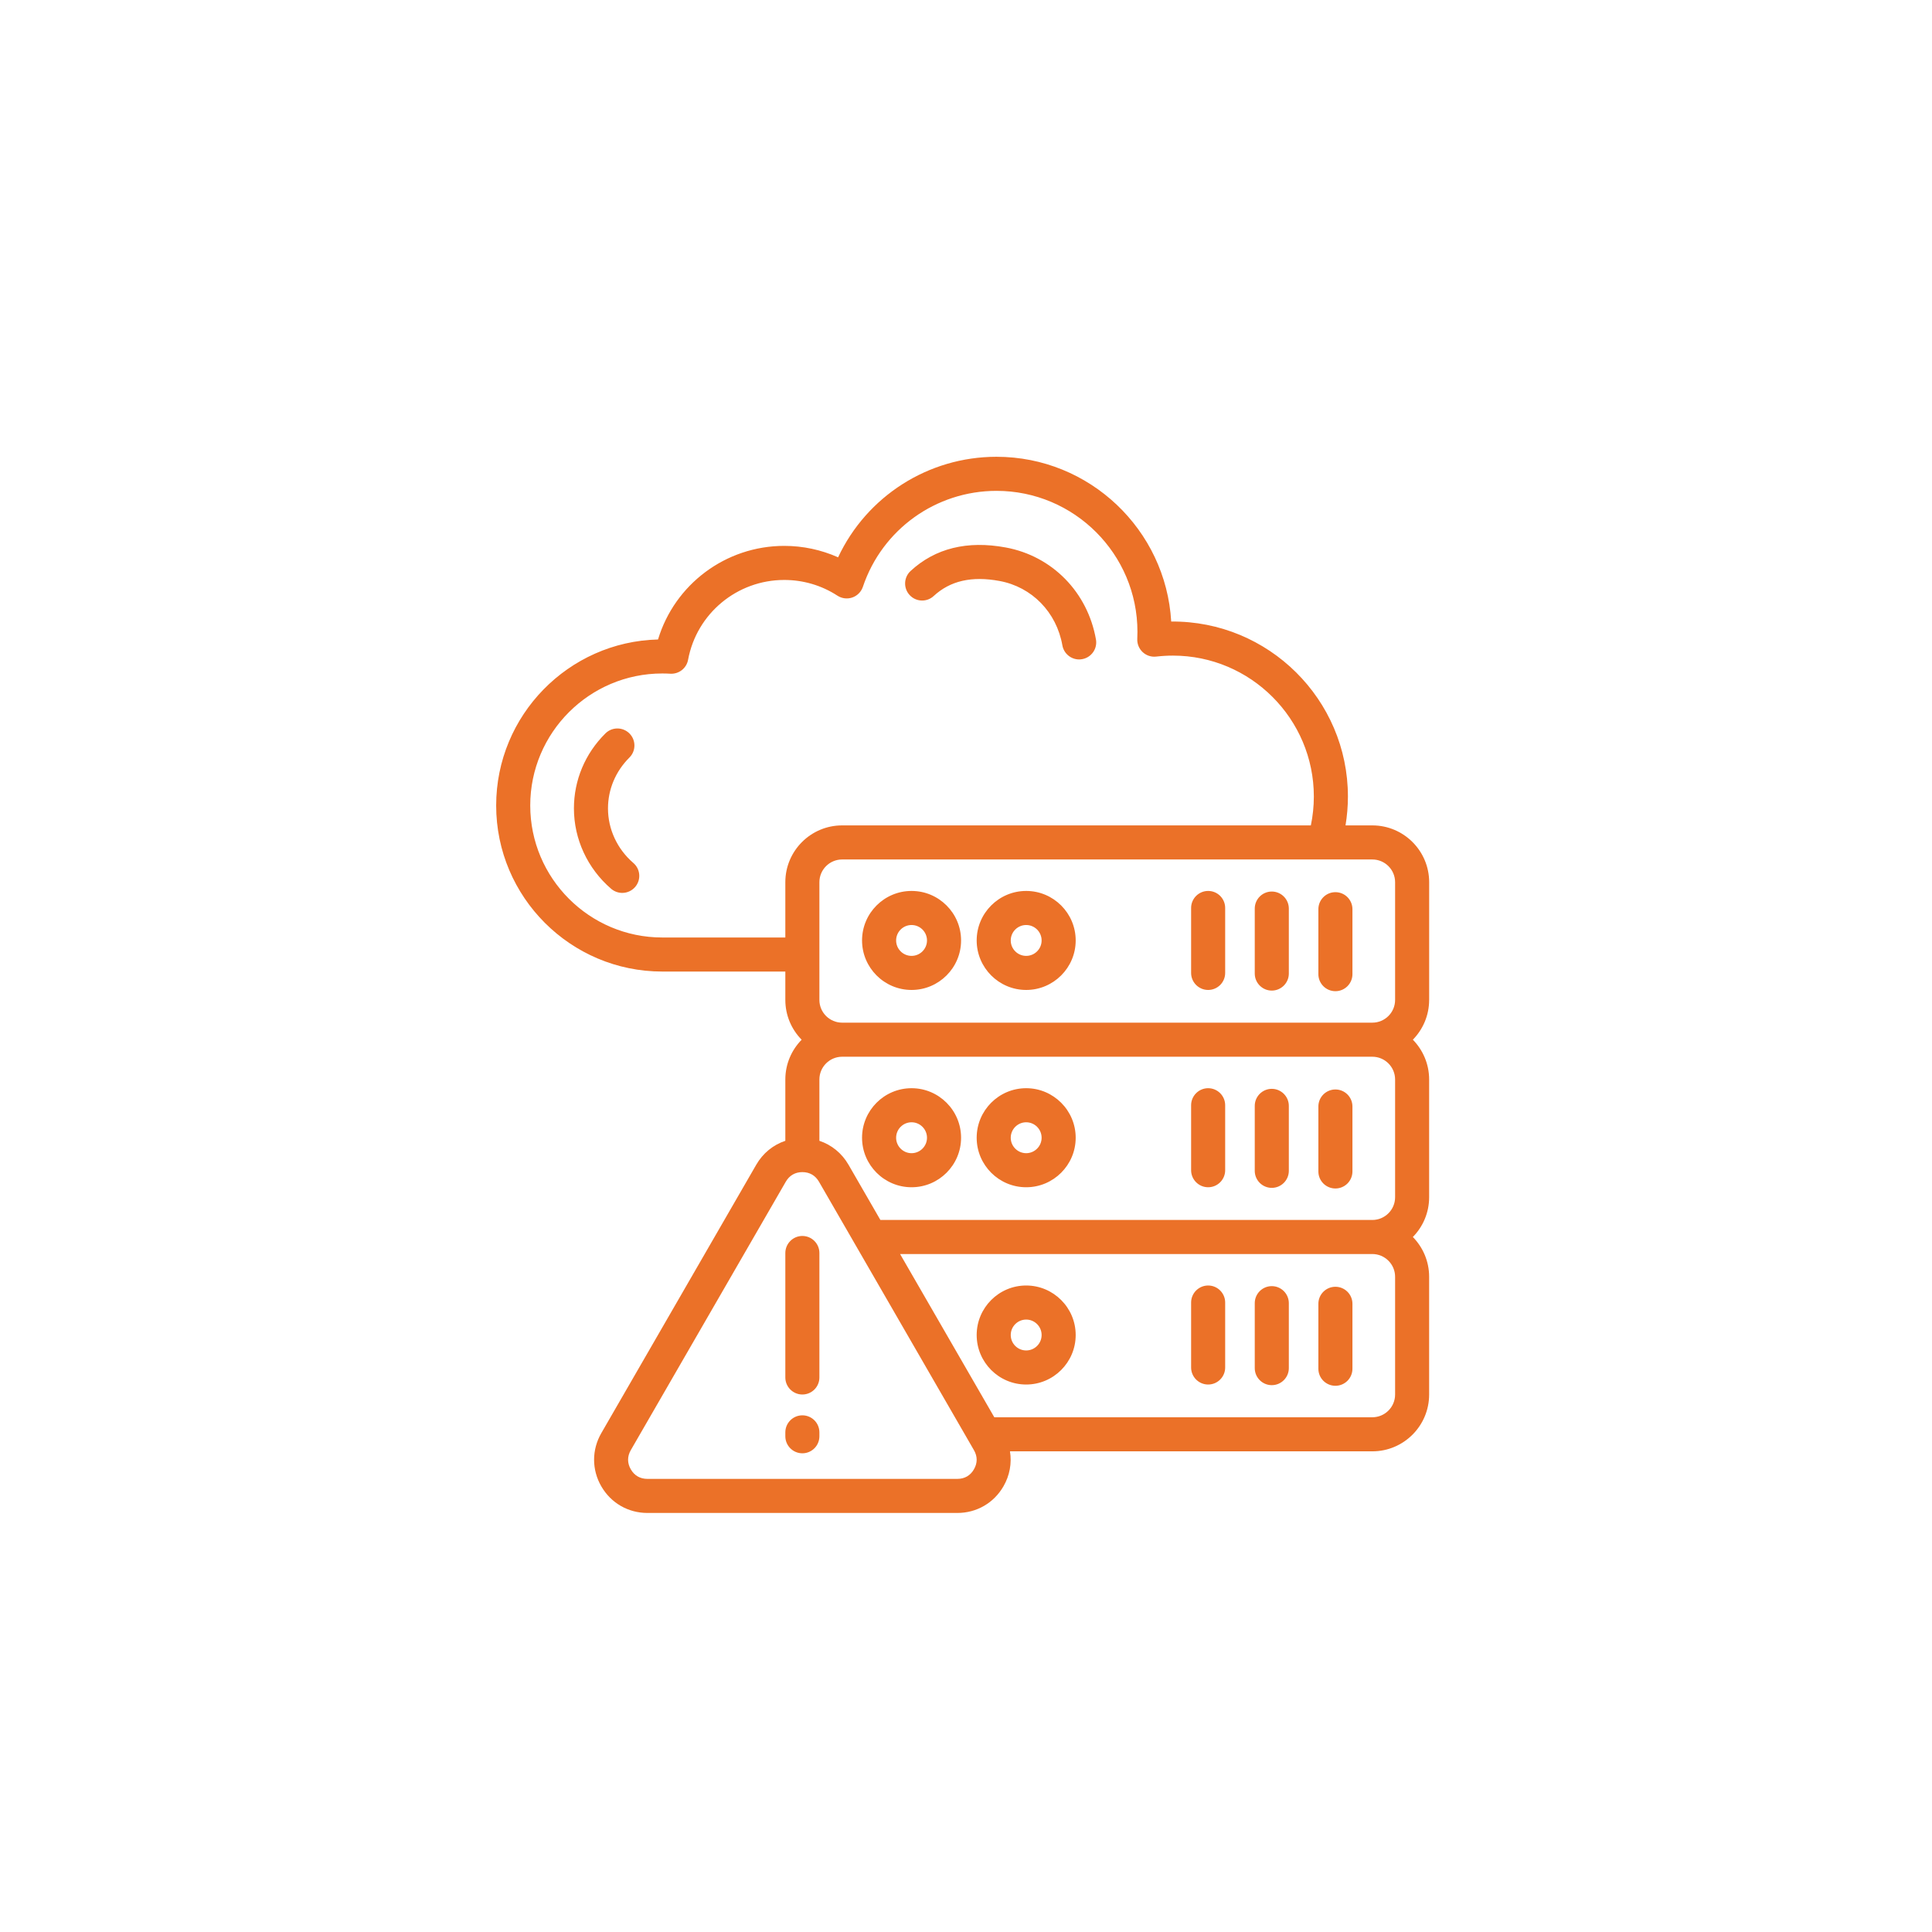 <svg xmlns="http://www.w3.org/2000/svg" xmlns:xlink="http://www.w3.org/1999/xlink" width="1080" zoomAndPan="magnify" viewBox="0 0 810 810" height="1080" preserveAspectRatio="xMidYMid meet" version="1.0"><defs><clipPath id="187c3e404b"><path d="M 208 191.664 L 599.914 191.664 L 599.914 634.164 L 208 634.164 Z M 208 191.664 " clip-rule="nonzero"/></clipPath></defs><rect x="-81" width="972" fill="#ffffff" y="-81" height="972" fill-opacity="1"/><rect x="-81" width="972" fill="#ffffff" y="-81" height="972" fill-opacity="1"/><g clip-path="url(#187c3e404b)"><path fill="#eb7128" d="M 381.367 249.48 C 378.688 246.578 378.871 242.059 381.773 239.383 C 392.094 229.855 405.512 226.547 421.668 229.531 C 441.152 233.133 455.996 248.266 459.484 268.09 C 460.168 271.98 457.57 275.676 453.68 276.359 C 453.262 276.43 452.844 276.473 452.438 276.473 C 449.035 276.473 446.023 274.031 445.406 270.57 C 442.969 256.68 432.629 246.078 419.07 243.578 C 407.41 241.418 398.387 243.48 391.453 249.883 C 388.566 252.562 384.047 252.383 381.367 249.48 Z M 265.531 361.801 C 258.781 355.984 254.902 347.656 254.902 338.938 C 254.902 330.945 258.098 323.371 263.871 317.621 C 266.676 314.848 266.691 310.312 263.914 307.523 C 261.125 304.719 256.605 304.707 253.816 307.496 C 245.305 315.934 240.621 327.109 240.621 338.938 C 240.621 351.812 246.312 364.086 256.215 372.625 C 257.566 373.781 259.227 374.355 260.875 374.355 C 262.883 374.355 264.879 373.504 266.285 371.871 C 268.867 368.887 268.531 364.367 265.531 361.801 Z M 361.418 477.008 C 361.418 465.555 370.723 456.234 382.176 456.234 C 393.629 456.234 402.934 465.555 402.934 477.008 C 402.934 488.445 393.629 497.762 382.176 497.762 C 370.738 497.762 361.418 488.445 361.418 477.008 Z M 375.703 477.008 C 375.703 480.562 378.605 483.48 382.176 483.48 C 385.746 483.48 388.648 480.562 388.648 477.008 C 388.648 473.434 385.746 470.52 382.176 470.52 C 378.605 470.52 375.703 473.434 375.703 477.008 Z M 409.477 477.008 C 409.477 465.555 418.777 456.234 430.23 456.234 C 441.668 456.234 450.988 465.555 450.988 477.008 C 450.988 488.445 441.668 497.762 430.23 497.762 C 418.777 497.762 409.477 488.445 409.477 477.008 Z M 423.758 477.008 C 423.758 480.562 426.66 483.48 430.23 483.48 C 433.801 483.48 436.703 480.562 436.703 477.008 C 436.703 473.434 433.801 470.52 430.23 470.52 C 426.66 470.52 423.758 473.434 423.758 477.008 Z M 506.52 497.762 C 510.469 497.762 513.66 494.555 513.66 490.621 L 513.66 463.379 C 513.66 459.445 510.469 456.234 506.52 456.234 C 502.586 456.234 499.379 459.445 499.379 463.379 L 499.379 490.621 C 499.379 494.555 502.586 497.762 506.52 497.762 Z M 533.203 498.016 C 537.137 498.016 540.348 494.82 540.348 490.871 L 540.348 463.645 C 540.348 459.711 537.137 456.5 533.203 456.5 C 529.258 456.5 526.062 459.711 526.062 463.645 L 526.062 490.871 C 526.062 494.82 529.258 498.016 533.203 498.016 Z M 559.875 498.277 C 563.824 498.277 567.016 495.086 567.016 491.137 L 567.016 463.906 C 567.016 459.961 563.824 456.766 559.875 456.766 C 555.93 456.766 552.734 459.961 552.734 463.906 L 552.734 491.137 C 552.734 495.086 555.93 498.277 559.875 498.277 Z M 450.988 559.711 C 450.988 571.164 441.668 580.469 430.23 580.469 C 418.777 580.469 409.477 571.164 409.477 559.711 C 409.477 548.273 418.777 538.953 430.23 538.953 C 441.668 538.953 450.988 548.273 450.988 559.711 Z M 436.703 559.711 C 436.703 556.152 433.801 553.238 430.23 553.238 C 426.66 553.238 423.758 556.152 423.758 559.711 C 423.758 563.281 426.66 566.184 430.23 566.184 C 433.801 566.184 436.703 563.281 436.703 559.711 Z M 506.52 538.953 C 502.586 538.953 499.379 542.164 499.379 546.098 L 499.379 573.324 C 499.379 577.273 502.586 580.469 506.52 580.469 C 510.469 580.469 513.66 577.273 513.66 573.324 L 513.66 546.098 C 513.66 542.164 510.469 538.953 506.52 538.953 Z M 533.203 539.219 C 529.258 539.219 526.062 542.414 526.062 546.363 L 526.062 573.59 C 526.062 577.539 529.258 580.734 533.203 580.734 C 537.137 580.734 540.348 577.539 540.348 573.59 L 540.348 546.363 C 540.348 542.414 537.137 539.219 533.203 539.219 Z M 559.875 539.484 C 555.93 539.484 552.734 542.68 552.734 546.625 L 552.734 573.855 C 552.734 577.805 555.93 580.996 559.875 580.996 C 563.824 580.996 567.016 577.805 567.016 573.855 L 567.016 546.625 C 567.016 542.68 563.824 539.484 559.875 539.484 Z M 599.172 419.227 C 599.172 425.715 596.562 431.602 592.348 435.898 C 596.562 440.207 599.172 446.094 599.172 452.582 L 599.172 501.949 C 599.172 508.434 596.562 514.32 592.348 518.617 C 596.562 522.926 599.172 528.801 599.172 535.301 L 599.172 584.668 C 599.172 597.793 588.5 608.477 575.359 608.477 L 423.438 608.477 C 424.246 613.445 423.34 618.59 420.703 623.152 C 416.672 630.141 409.445 634.312 401.383 634.312 L 271.418 634.312 C 263.355 634.312 256.133 630.141 252.098 623.152 C 248.066 616.18 248.066 607.836 252.098 600.848 L 317.074 488.293 C 319.863 483.465 324.188 479.977 329.254 478.289 L 329.254 452.582 C 329.254 446.094 331.875 440.207 336.09 435.91 C 331.859 431.602 329.254 425.715 329.254 419.227 L 329.254 407.328 L 277.656 407.328 C 239.254 407.328 208.02 376.098 208.02 337.711 C 208.02 299.906 238.305 269.035 275.883 268.102 C 282.844 245.031 304.215 228.863 328.805 228.863 C 336.645 228.863 344.316 230.508 351.375 233.66 C 363.344 208.148 389.082 191.508 417.789 191.508 C 456.805 191.508 488.805 222.125 491.035 260.582 C 531.824 260.234 565.121 293.266 565.121 333.957 C 565.121 338.031 564.773 342.062 564.117 346.051 L 575.359 346.051 C 588.5 346.051 599.184 356.723 599.184 369.863 L 599.184 419.227 Z M 575.359 360.336 L 555.23 360.336 C 555.203 360.336 555.176 360.336 555.148 360.336 L 353.078 360.336 C 347.82 360.336 343.535 364.602 343.535 369.863 L 343.535 419.227 C 343.535 424.488 347.82 428.754 353.078 428.754 L 575.359 428.754 C 580.617 428.754 584.902 424.488 584.902 419.227 L 584.902 369.863 C 584.902 364.602 580.617 360.336 575.359 360.336 Z M 575.359 443.039 L 353.078 443.039 C 347.82 443.039 343.535 447.32 343.535 452.582 L 343.535 478.289 C 348.613 479.977 352.938 483.465 355.727 488.293 L 369.105 511.477 L 575.359 511.477 C 580.617 511.477 584.902 507.207 584.902 501.949 L 584.902 452.582 C 584.902 447.32 580.617 443.039 575.359 443.039 Z M 329.254 393.047 L 329.254 369.863 C 329.254 356.723 339.938 346.051 353.062 346.051 L 549.582 346.051 C 550.402 342.09 550.836 338.043 550.836 333.957 C 550.836 301.371 524.32 274.867 491.746 274.867 C 489.445 274.867 487.102 275.008 484.773 275.273 C 482.695 275.523 480.602 274.84 479.066 273.402 C 477.531 271.965 476.711 269.93 476.809 267.836 C 476.852 266.848 476.879 265.844 476.879 264.879 C 476.879 232.293 450.375 205.793 417.789 205.793 C 392.387 205.793 369.871 221.957 361.77 246.02 C 361.07 248.113 359.438 249.773 357.348 250.5 C 355.27 251.223 352.965 250.945 351.109 249.746 C 344.473 245.422 336.758 243.148 328.805 243.148 C 309.027 243.148 292.078 257.223 288.48 276.625 C 287.824 280.184 284.629 282.664 281.031 282.457 C 279.844 282.387 278.742 282.359 277.641 282.359 C 247.133 282.359 222.305 307.188 222.305 337.695 C 222.305 368.215 247.133 393.047 277.641 393.047 Z M 408.332 607.988 L 343.355 495.434 C 341.836 492.812 339.438 491.414 336.395 491.414 C 333.367 491.414 330.969 492.812 329.449 495.434 L 264.457 607.988 C 262.953 610.613 262.953 613.387 264.457 616.012 C 265.98 618.648 268.379 620.027 271.418 620.027 L 401.383 620.027 C 404.41 620.027 406.824 618.648 408.332 616.012 C 409.852 613.387 409.852 610.613 408.332 607.988 Z M 584.902 535.285 C 584.902 530.043 580.617 525.758 575.359 525.758 L 377.363 525.758 L 416.867 594.195 L 575.359 594.195 C 580.617 594.195 584.902 589.926 584.902 584.668 Z M 402.934 394.289 C 402.934 405.727 393.629 415.043 382.176 415.043 C 370.738 415.043 361.418 405.727 361.418 394.289 C 361.418 382.836 370.738 373.531 382.176 373.531 C 393.629 373.531 402.934 382.836 402.934 394.289 Z M 388.648 394.289 C 388.648 390.715 385.746 387.816 382.176 387.816 C 378.605 387.816 375.703 390.715 375.703 394.289 C 375.703 397.859 378.605 400.758 382.176 400.758 C 385.746 400.758 388.648 397.859 388.648 394.289 Z M 450.988 394.289 C 450.988 405.727 441.668 415.043 430.23 415.043 C 418.793 415.043 409.477 405.727 409.477 394.289 C 409.477 382.836 418.793 373.531 430.23 373.531 C 441.668 373.531 450.988 382.836 450.988 394.289 Z M 436.703 394.289 C 436.703 390.715 433.801 387.816 430.23 387.816 C 426.66 387.816 423.758 390.715 423.758 394.289 C 423.758 397.859 426.66 400.758 430.23 400.758 C 433.801 400.758 436.703 397.859 436.703 394.289 Z M 506.52 373.531 C 502.586 373.531 499.379 376.727 499.379 380.672 L 499.379 407.902 C 499.379 411.848 502.586 415.043 506.52 415.043 C 510.469 415.043 513.66 411.848 513.66 407.902 L 513.66 380.672 C 513.66 376.727 510.469 373.531 506.52 373.531 Z M 533.203 373.781 C 529.258 373.781 526.062 376.988 526.062 380.926 L 526.062 408.168 C 526.062 412.102 529.258 415.309 533.203 415.309 C 537.137 415.309 540.348 412.102 540.348 408.168 L 540.348 380.926 C 540.348 376.988 537.137 373.781 533.203 373.781 Z M 552.734 381.188 L 552.734 408.418 C 552.734 412.367 555.93 415.559 559.875 415.559 C 563.824 415.559 567.016 412.367 567.016 408.418 L 567.016 381.188 C 567.016 377.242 563.824 374.047 559.875 374.047 C 555.93 374.047 552.734 377.242 552.734 381.188 Z M 336.395 584.652 C 340.344 584.652 343.535 581.457 343.535 577.512 L 343.535 525.328 C 343.535 521.395 340.344 518.184 336.395 518.184 C 332.461 518.184 329.254 521.395 329.254 525.328 L 329.254 577.512 C 329.254 581.457 332.461 584.652 336.395 584.652 Z M 336.395 593.383 C 332.461 593.383 329.254 596.578 329.254 600.527 L 329.254 602.16 C 329.254 606.105 332.461 609.301 336.395 609.301 C 340.344 609.301 343.535 606.105 343.535 602.16 L 343.535 600.527 C 343.535 596.578 340.344 593.383 336.395 593.383 Z M 336.395 593.383 " fill-opacity="1" fill-rule="nonzero"/></g></svg>